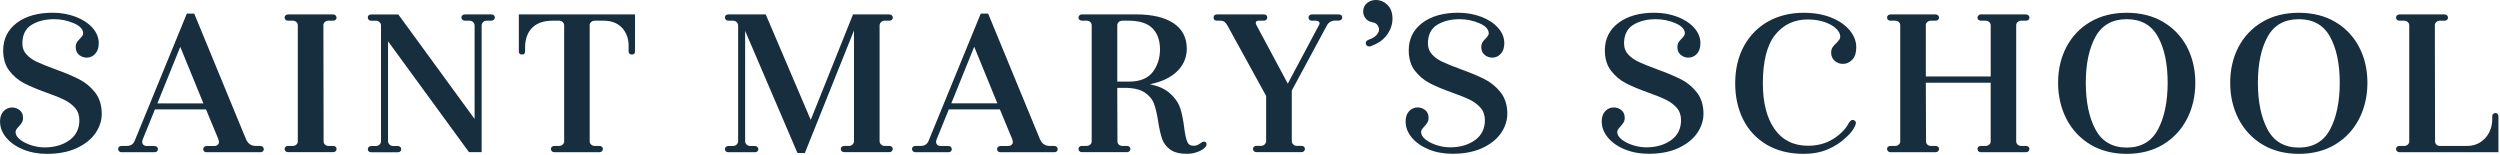 <svg width="533" height="33" viewBox="0 0 533 33" fill="none" xmlns="http://www.w3.org/2000/svg">
<path d="M16.905 16.912C15.623 16.256 13.901 15.529 11.784 14.765C10.127 14.153 8.83 13.627 7.916 13.21C7.015 12.792 6.259 12.259 5.654 11.611C5.063 10.984 4.768 10.199 4.768 9.27C4.768 7.455 5.416 6.129 6.691 5.323C7.988 4.502 9.623 4.091 11.546 4.091C13.022 4.091 14.448 4.386 15.788 4.977C17.078 5.546 17.733 6.266 17.733 7.102C17.733 7.412 17.517 7.772 17.099 8.182C16.789 8.485 16.552 8.773 16.393 9.025C16.228 9.299 16.141 9.644 16.141 10.055C16.141 10.746 16.379 11.301 16.854 11.697C17.322 12.086 17.863 12.288 18.482 12.288C19.195 12.288 19.807 12.014 20.304 11.467C20.801 10.926 21.053 10.17 21.053 9.219C21.053 8.009 20.592 6.893 19.692 5.899C18.806 4.912 17.589 4.127 16.091 3.565C14.6 3.004 12.958 2.715 11.229 2.715C8.06 2.715 5.488 3.443 3.573 4.883C1.657 6.346 0.677 8.312 0.677 10.732C0.677 12.497 1.116 13.959 1.981 15.082C2.838 16.199 3.897 17.092 5.121 17.733C6.331 18.367 7.937 19.037 9.904 19.75C11.488 20.304 12.77 20.823 13.714 21.284C14.643 21.745 15.421 22.335 16.026 23.027C16.616 23.718 16.919 24.597 16.919 25.634C16.919 27.457 16.206 28.89 14.809 29.891C13.39 30.907 11.611 31.425 9.508 31.425C8.593 31.425 7.635 31.274 6.677 30.971C5.712 30.669 4.905 30.258 4.257 29.747C3.637 29.25 3.32 28.717 3.32 28.148C3.32 27.968 3.364 27.809 3.457 27.658C3.558 27.493 3.724 27.276 3.961 27.024C4.271 26.693 4.509 26.391 4.66 26.139C4.826 25.865 4.912 25.519 4.912 25.108C4.912 24.417 4.667 23.87 4.192 23.488C3.731 23.113 3.184 22.919 2.571 22.919C1.858 22.919 1.246 23.193 0.749 23.718C0.252 24.244 0.007 24.979 0.007 25.901C0.007 27.14 0.454 28.299 1.332 29.351C2.204 30.395 3.414 31.245 4.927 31.865C6.439 32.484 8.146 32.801 10.005 32.801C12.468 32.801 14.607 32.39 16.357 31.576C18.115 30.755 19.454 29.689 20.348 28.393C21.241 27.096 21.694 25.706 21.694 24.273C21.694 22.451 21.219 20.924 20.283 19.721C19.346 18.532 18.215 17.589 16.919 16.926" fill="#172E3F"/>
<path d="M56.037 31.317C55.9 31.18 55.734 31.116 55.532 31.116H54.538C53.573 31.116 52.896 30.654 52.464 29.718L41.451 3.004L41.408 2.903H39.831L28.854 29.682C28.688 30.179 28.451 30.547 28.162 30.777C27.874 31 27.456 31.116 26.924 31.116H25.836C25.634 31.116 25.469 31.188 25.353 31.324C25.238 31.454 25.18 31.62 25.18 31.807C25.18 31.965 25.253 32.117 25.382 32.246C25.519 32.376 25.677 32.448 25.843 32.448H32.967C33.154 32.448 33.327 32.39 33.456 32.282C33.6 32.16 33.672 32.001 33.672 31.807C33.672 31.613 33.6 31.454 33.464 31.324C33.327 31.195 33.161 31.123 32.967 31.123H31.332C31.007 31.123 30.762 31.044 30.582 30.878C30.402 30.719 30.316 30.503 30.316 30.222C30.316 30.179 30.33 30.064 30.395 29.797L33.031 23.329H43.922L46.594 29.769L46.68 30.273C46.68 30.525 46.587 30.719 46.4 30.885C46.205 31.051 45.96 31.13 45.665 31.13H44.03C43.835 31.13 43.67 31.195 43.526 31.332C43.389 31.461 43.317 31.627 43.317 31.814C43.317 32.001 43.389 32.167 43.533 32.289C43.67 32.398 43.828 32.455 44.023 32.455H55.54C55.734 32.455 55.9 32.398 56.029 32.289C56.173 32.167 56.246 32.009 56.246 31.814C56.246 31.62 56.181 31.461 56.037 31.332M43.367 22.047H33.55L38.433 9.983L43.367 22.047Z" fill="#172E3F"/>
<path d="M70.053 4.408H71.047C71.234 4.408 71.4 4.35 71.537 4.235C71.681 4.113 71.753 3.961 71.753 3.767C71.753 3.573 71.681 3.414 71.544 3.277C71.407 3.148 71.242 3.076 71.047 3.076H61.388C61.194 3.076 61.021 3.14 60.884 3.277C60.747 3.414 60.675 3.573 60.675 3.767C60.675 3.961 60.747 4.12 60.891 4.235C61.028 4.35 61.194 4.408 61.388 4.408H62.382C62.699 4.408 62.966 4.502 63.182 4.696C63.391 4.891 63.491 5.114 63.491 5.395V30.172C63.491 30.424 63.391 30.633 63.182 30.827C62.966 31.022 62.706 31.116 62.382 31.116H61.388C61.194 31.116 61.028 31.173 60.891 31.281C60.754 31.396 60.675 31.562 60.675 31.756C60.675 31.951 60.747 32.109 60.884 32.239C61.014 32.369 61.187 32.441 61.388 32.441H71.047C71.242 32.441 71.407 32.376 71.551 32.239C71.688 32.109 71.76 31.944 71.76 31.756C71.76 31.569 71.688 31.396 71.544 31.281C71.407 31.166 71.242 31.116 71.054 31.116H70.06C69.743 31.116 69.484 31.022 69.29 30.827C69.095 30.64 68.994 30.41 68.994 30.122L68.951 5.344C68.951 5.092 69.052 4.876 69.261 4.689C69.47 4.494 69.736 4.401 70.06 4.401" fill="#172E3F"/>
<path d="M105.288 3.248C105.152 3.133 104.986 3.076 104.799 3.076H99.08C98.892 3.076 98.727 3.133 98.59 3.248C98.446 3.371 98.374 3.522 98.374 3.724C98.374 3.925 98.439 4.077 98.576 4.206C98.712 4.336 98.885 4.408 99.08 4.408H100.031C100.383 4.408 100.657 4.509 100.866 4.718C101.082 4.927 101.183 5.157 101.183 5.445V25.361L84.97 3.148L84.919 3.083H79.121C78.934 3.083 78.768 3.14 78.631 3.256C78.487 3.371 78.415 3.537 78.415 3.731C78.415 3.925 78.48 4.084 78.617 4.214C78.754 4.343 78.927 4.415 79.121 4.415H80.122C80.439 4.415 80.706 4.516 80.915 4.725C81.131 4.934 81.232 5.172 81.232 5.452V30.1C81.232 30.381 81.131 30.619 80.915 30.82C80.706 31.029 80.447 31.13 80.122 31.13H79.121C78.927 31.13 78.761 31.195 78.624 31.332C78.487 31.468 78.415 31.627 78.415 31.821C78.415 32.016 78.487 32.174 78.631 32.289C78.768 32.405 78.934 32.462 79.121 32.462H84.84C85.027 32.462 85.2 32.405 85.33 32.289C85.474 32.174 85.546 32.016 85.546 31.821C85.546 31.627 85.481 31.468 85.337 31.332C85.2 31.202 85.027 31.13 84.833 31.13H83.882C83.529 31.13 83.255 31.029 83.047 30.82C82.838 30.619 82.73 30.381 82.73 30.1V8.802L99.944 32.376L99.995 32.441H102.688V5.438C102.688 5.157 102.789 4.919 103.005 4.711C103.214 4.502 103.473 4.401 103.798 4.401H104.791C104.986 4.401 105.152 4.336 105.296 4.199C105.433 4.07 105.505 3.904 105.505 3.717C105.505 3.529 105.433 3.364 105.288 3.241" fill="#172E3F"/>
<path d="M110.618 10.991C110.618 11.402 110.856 11.632 111.281 11.632C111.706 11.632 111.944 11.402 111.944 10.991V10.199C111.944 8.369 112.455 6.929 113.456 5.921C114.465 4.912 115.941 4.408 117.85 4.408H119.161C119.485 4.408 119.751 4.502 119.96 4.696C120.169 4.891 120.277 5.114 120.277 5.395V30.172C120.277 30.424 120.169 30.633 119.96 30.827C119.751 31.022 119.492 31.116 119.161 31.116H118.167C117.98 31.116 117.807 31.173 117.677 31.288C117.533 31.404 117.461 31.569 117.461 31.764C117.461 31.958 117.526 32.117 117.663 32.246C117.8 32.376 117.972 32.448 118.167 32.448H127.826C128.02 32.448 128.186 32.383 128.33 32.246C128.467 32.117 128.539 31.951 128.539 31.764C128.539 31.576 128.467 31.404 128.323 31.288C128.186 31.173 128.02 31.116 127.833 31.116H126.832C126.508 31.116 126.248 31.022 126.039 30.827C125.83 30.64 125.722 30.41 125.722 30.129V5.352C125.722 5.099 125.823 4.883 126.039 4.696C126.248 4.502 126.508 4.408 126.832 4.408H128.604C130.325 4.408 131.679 4.912 132.608 5.921C133.545 6.929 134.02 8.218 134.02 9.76V10.991C134.02 11.178 134.085 11.337 134.207 11.452C134.33 11.568 134.488 11.632 134.683 11.632C135.144 11.632 135.388 11.402 135.388 10.991V3.076H110.618V10.991Z" fill="#172E3F"/>
<path d="M187.86 4.711C188.069 4.502 188.328 4.401 188.652 4.401H189.646C189.833 4.401 189.999 4.343 190.136 4.235C190.28 4.113 190.352 3.954 190.352 3.76C190.352 3.565 190.28 3.407 190.143 3.277C190.006 3.14 189.841 3.076 189.639 3.076H181.86L172.849 25.562L163.299 3.176L163.256 3.076H155.253C155.066 3.076 154.893 3.133 154.764 3.248C154.62 3.364 154.555 3.529 154.555 3.724C154.555 3.918 154.62 4.077 154.756 4.206C154.893 4.336 155.066 4.408 155.261 4.408H156.262C156.579 4.408 156.838 4.509 157.054 4.718C157.27 4.927 157.371 5.164 157.371 5.445V30.085C157.371 30.366 157.27 30.604 157.054 30.813C156.845 31.022 156.586 31.123 156.262 31.123H155.261C155.066 31.123 154.9 31.188 154.756 31.324C154.62 31.461 154.555 31.62 154.555 31.814C154.555 32.009 154.627 32.167 154.764 32.282C154.9 32.398 155.066 32.455 155.253 32.455H160.972C161.16 32.455 161.325 32.398 161.462 32.282C161.606 32.167 161.678 32.009 161.678 31.814C161.678 31.62 161.606 31.461 161.469 31.324C161.332 31.195 161.16 31.123 160.965 31.123H160.014C159.661 31.123 159.388 31.022 159.179 30.813C158.963 30.611 158.862 30.374 158.862 30.085V6.583L169.976 32.52L170.019 32.621H171.596L182.069 6.497V30.078C182.069 30.359 181.968 30.597 181.752 30.806C181.543 31.015 181.284 31.116 180.96 31.116H179.958C179.771 31.116 179.598 31.173 179.469 31.288C179.325 31.404 179.26 31.562 179.26 31.756C179.26 31.951 179.325 32.117 179.461 32.239C179.598 32.376 179.764 32.441 179.966 32.441H189.624C189.819 32.441 189.985 32.376 190.129 32.239C190.265 32.102 190.338 31.944 190.338 31.749C190.338 31.555 190.265 31.396 190.121 31.281C189.985 31.166 189.819 31.108 189.632 31.108H188.638C188.314 31.108 188.054 31.008 187.845 30.799C187.636 30.597 187.528 30.359 187.528 30.071V5.438C187.528 5.157 187.636 4.919 187.845 4.711" fill="#172E3F"/>
<path d="M225.299 31.317C225.162 31.18 224.997 31.116 224.802 31.116H223.808C222.843 31.116 222.166 30.654 221.734 29.718L210.714 3.004L210.671 2.903H209.093L198.116 29.682C197.951 30.179 197.713 30.547 197.425 30.777C197.137 31 196.719 31.116 196.186 31.116H195.098C194.897 31.116 194.731 31.188 194.609 31.324C194.493 31.454 194.436 31.62 194.436 31.807C194.436 31.965 194.508 32.117 194.645 32.246C194.782 32.376 194.933 32.448 195.106 32.448H202.222C202.409 32.448 202.582 32.39 202.712 32.282C202.856 32.16 202.928 32.001 202.928 31.807C202.928 31.613 202.856 31.454 202.719 31.324C202.582 31.188 202.416 31.123 202.222 31.123H200.587C200.263 31.123 200.018 31.044 199.838 30.878C199.658 30.719 199.571 30.503 199.571 30.222C199.571 30.179 199.578 30.064 199.651 29.797L202.287 23.329H213.177L215.849 29.769L215.936 30.273C215.936 30.525 215.842 30.719 215.648 30.885C215.453 31.051 215.208 31.13 214.913 31.13H213.278C213.083 31.13 212.918 31.195 212.781 31.332C212.644 31.461 212.572 31.627 212.572 31.814C212.572 32.001 212.644 32.167 212.788 32.289C212.925 32.398 213.083 32.455 213.278 32.455H224.802C224.989 32.455 225.155 32.398 225.292 32.289C225.436 32.167 225.508 32.009 225.508 31.814C225.508 31.62 225.436 31.461 225.299 31.332V31.317ZM212.637 22.033H202.82L207.703 9.968L212.637 22.033Z" fill="#172E3F"/>
<path d="M257.092 30.345C256.861 30.122 256.508 30.107 255.968 30.511C255.723 30.698 255.486 30.835 255.277 30.935C255.068 31.029 254.801 31.072 254.456 31.072C253.8 31.072 253.368 30.799 253.13 30.244C252.878 29.639 252.662 28.659 252.482 27.334C252.295 25.685 252.014 24.259 251.632 23.092C251.25 21.91 250.473 20.801 249.32 19.8C248.333 18.943 246.929 18.324 245.164 17.956C247.483 17.495 249.349 16.653 250.703 15.45C252.237 14.088 253.022 12.381 253.022 10.372C253.022 8.002 252.057 6.173 250.163 4.927C248.283 3.695 245.618 3.068 242.247 3.068H230.636C230.442 3.068 230.276 3.133 230.139 3.27C230.003 3.4 229.931 3.565 229.931 3.753C229.931 3.947 230.003 4.106 230.147 4.228C230.283 4.343 230.449 4.401 230.636 4.401H231.638C231.962 4.401 232.221 4.494 232.437 4.689C232.646 4.876 232.747 5.107 232.747 5.388V30.165C232.747 30.417 232.646 30.626 232.437 30.82C232.228 31.015 231.962 31.108 231.638 31.108H230.636C230.449 31.108 230.283 31.166 230.147 31.281C230.003 31.396 229.931 31.562 229.931 31.756C229.931 31.951 229.995 32.109 230.132 32.239C230.269 32.376 230.442 32.441 230.636 32.441H240.302C240.497 32.441 240.663 32.376 240.799 32.239C240.936 32.102 241.008 31.944 241.008 31.756C241.008 31.569 240.936 31.396 240.792 31.281C240.655 31.166 240.49 31.108 240.302 31.108H239.301C238.984 31.108 238.732 31.015 238.531 30.827C238.336 30.64 238.242 30.41 238.242 30.122L238.199 18.727H239.712C241.606 18.727 243.061 19.058 244.041 19.714C245.02 20.362 245.697 21.183 246.043 22.148C246.403 23.128 246.706 24.439 246.943 26.045C247.181 27.543 247.462 28.746 247.764 29.617C248.074 30.511 248.65 31.274 249.479 31.879C250.307 32.484 251.503 32.794 253.044 32.794C253.757 32.794 254.434 32.686 255.068 32.477C255.702 32.268 256.22 32.009 256.616 31.699C257.034 31.375 257.243 31.051 257.243 30.734C257.243 30.575 257.193 30.439 257.085 30.338L257.092 30.345ZM247.311 10.509C247.311 12.403 246.778 14.045 245.733 15.392C244.696 16.725 242.996 17.402 240.67 17.402H238.206V5.352C238.206 5.099 238.307 4.891 238.516 4.696C238.725 4.502 238.991 4.408 239.308 4.408H240.583C242.91 4.408 244.638 4.955 245.704 6.029C246.77 7.109 247.311 8.614 247.311 10.509Z" fill="#172E3F"/>
<path d="M285.931 3.248C285.794 3.133 285.629 3.076 285.441 3.076H279.636C279.47 3.076 279.326 3.133 279.19 3.248C279.046 3.364 278.973 3.529 278.973 3.724C278.973 3.918 279.038 4.07 279.154 4.199C279.276 4.336 279.442 4.408 279.636 4.408H280.457C280.753 4.408 280.976 4.466 281.127 4.574C281.264 4.675 281.336 4.804 281.336 4.955C281.336 5.078 281.3 5.193 281.221 5.323L274.558 17.834L267.853 5.323C267.773 5.172 267.73 5.02 267.73 4.862C267.73 4.739 267.73 4.401 268.522 4.401H269.516C269.718 4.401 269.884 4.329 269.999 4.192C270.114 4.062 270.179 3.897 270.179 3.717C270.179 3.537 270.114 3.371 269.992 3.256C269.869 3.133 269.711 3.076 269.509 3.076H259.397C259.202 3.076 259.044 3.14 258.921 3.256C258.799 3.371 258.734 3.529 258.734 3.717C258.734 4.156 258.972 4.401 259.397 4.401H260.124C260.506 4.401 260.816 4.487 261.046 4.653C261.284 4.826 261.507 5.099 261.702 5.46L269.941 20.456V30.071C269.941 30.352 269.833 30.59 269.624 30.791C269.416 31 269.142 31.101 268.789 31.101H267.838C267.651 31.101 267.478 31.159 267.348 31.274C267.204 31.389 267.132 31.548 267.132 31.742C267.132 31.937 267.197 32.102 267.341 32.232C267.478 32.362 267.644 32.434 267.845 32.434H277.504C277.699 32.434 277.864 32.369 278.008 32.232C278.145 32.095 278.21 31.937 278.21 31.742C278.21 31.548 278.138 31.389 278.001 31.274C277.864 31.159 277.699 31.101 277.511 31.101H276.517C276.193 31.101 275.934 31 275.725 30.791C275.509 30.582 275.408 30.352 275.408 30.071V19.31L282.877 5.452C283.05 5.121 283.281 4.869 283.59 4.675C283.893 4.487 284.231 4.386 284.592 4.386H285.456C285.65 4.386 285.816 4.322 285.96 4.185C286.097 4.055 286.169 3.889 286.169 3.702C286.169 3.515 286.097 3.349 285.953 3.227" fill="#172E3F"/>
<path d="M316.571 16.912C315.289 16.256 313.561 15.529 311.45 14.765C309.794 14.153 308.49 13.627 307.582 13.21C306.682 12.792 305.919 12.259 305.321 11.611C304.73 10.984 304.435 10.199 304.435 9.27C304.435 7.455 305.083 6.129 306.358 5.323C307.654 4.502 309.289 4.091 311.212 4.091C312.689 4.091 314.115 4.386 315.455 4.977C316.744 5.546 317.4 6.266 317.4 7.102C317.4 7.412 317.184 7.772 316.766 8.182C316.456 8.485 316.218 8.773 316.06 9.025C315.894 9.299 315.808 9.644 315.808 10.055C315.808 10.746 316.045 11.301 316.521 11.697C316.989 12.086 317.536 12.288 318.149 12.288C318.855 12.288 319.474 12.014 319.971 11.467C320.468 10.926 320.72 10.17 320.72 9.219C320.72 8.009 320.259 6.893 319.359 5.899C318.473 4.912 317.256 4.127 315.757 3.565C314.266 3.004 312.624 2.715 310.888 2.715C307.719 2.715 305.148 3.443 303.239 4.883C301.316 6.331 300.344 8.297 300.344 10.718C300.344 12.482 300.783 13.944 301.647 15.068C302.504 16.184 303.563 17.078 304.788 17.719C305.991 18.352 307.604 19.022 309.57 19.735C311.155 20.29 312.437 20.808 313.38 21.27C314.31 21.73 315.088 22.321 315.685 23.012C316.276 23.704 316.578 24.583 316.578 25.62C316.578 27.442 315.865 28.875 314.468 29.877C313.049 30.892 311.27 31.411 309.167 31.411C308.252 31.411 307.294 31.26 306.336 30.957C305.371 30.654 304.564 30.244 303.916 29.733C303.297 29.236 302.98 28.703 302.98 28.134C302.98 27.953 303.023 27.795 303.117 27.644C303.218 27.478 303.39 27.262 303.621 27.01C303.931 26.679 304.168 26.376 304.32 26.124C304.485 25.85 304.572 25.505 304.572 25.094C304.572 24.403 304.334 23.855 303.859 23.474C303.39 23.099 302.85 22.904 302.238 22.904C301.525 22.904 300.913 23.178 300.416 23.704C299.919 24.23 299.674 24.964 299.674 25.886C299.674 27.125 300.12 28.285 300.999 29.337C301.871 30.381 303.081 31.231 304.593 31.85C306.106 32.47 307.813 32.786 309.671 32.786C312.134 32.786 314.274 32.376 316.024 31.562C317.781 30.741 319.121 29.675 320.014 28.378C320.9 27.082 321.361 25.692 321.361 24.259C321.361 22.436 320.878 20.909 319.942 19.706C319.006 18.518 317.875 17.575 316.578 16.912" fill="#172E3F"/>
<path d="M358.383 16.912C357.101 16.256 355.379 15.529 353.262 14.765C351.605 14.153 350.309 13.627 349.394 13.21C348.494 12.792 347.73 12.259 347.132 11.611C346.542 10.984 346.246 10.199 346.246 9.27C346.246 7.455 346.895 6.129 348.169 5.323C349.466 4.502 351.101 4.091 353.024 4.091C354.501 4.091 355.927 4.386 357.266 4.977C358.556 5.546 359.211 6.266 359.211 7.102C359.211 7.412 358.995 7.772 358.577 8.182C358.268 8.485 358.03 8.773 357.871 9.025C357.706 9.299 357.619 9.644 357.619 10.055C357.619 10.746 357.857 11.301 358.332 11.697C358.801 12.086 359.341 12.288 359.96 12.288C360.673 12.288 361.285 12.014 361.782 11.467C362.279 10.926 362.532 10.17 362.532 9.219C362.532 8.009 362.071 6.893 361.17 5.899C360.284 4.912 359.067 4.127 357.569 3.565C356.078 3.004 354.436 2.715 352.707 2.715C349.538 2.715 346.967 3.443 345.051 4.883C343.128 6.331 342.155 8.297 342.155 10.718C342.155 12.482 342.595 13.944 343.459 15.068C344.316 16.184 345.375 17.078 346.599 17.719C347.809 18.352 349.415 19.022 351.382 19.735C352.966 20.29 354.248 20.808 355.192 21.27C356.121 21.73 356.899 22.321 357.504 23.012C358.095 23.704 358.397 24.583 358.397 25.62C358.397 27.442 357.684 28.875 356.287 29.877C354.868 30.892 353.089 31.411 350.986 31.411C350.071 31.411 349.113 31.26 348.155 30.957C347.19 30.654 346.383 30.244 345.735 29.733C345.116 29.236 344.799 28.703 344.799 28.134C344.799 27.953 344.842 27.795 344.935 27.644C345.036 27.478 345.202 27.262 345.44 27.01C345.749 26.679 345.987 26.376 346.138 26.124C346.304 25.85 346.39 25.505 346.39 25.094C346.39 24.403 346.145 23.855 345.67 23.474C345.209 23.099 344.662 22.904 344.05 22.904C343.336 22.904 342.724 23.178 342.227 23.704C341.73 24.23 341.485 24.964 341.485 25.886C341.485 27.125 341.932 28.285 342.811 29.337C343.682 30.381 344.892 31.231 346.412 31.85C347.925 32.47 349.632 32.786 351.49 32.786C353.953 32.786 356.092 32.376 357.843 31.562C359.6 30.741 360.94 29.675 361.833 28.378C362.726 27.082 363.18 25.692 363.18 24.259C363.18 22.436 362.704 20.909 361.768 19.706C360.832 18.518 359.701 17.575 358.404 16.912" fill="#172E3F"/>
<path d="M391.537 9.155C391.198 9.457 390.917 9.767 390.716 10.069C390.507 10.386 390.399 10.775 390.399 11.214C390.399 11.935 390.651 12.525 391.155 12.965C391.652 13.404 392.25 13.62 392.92 13.62C393.69 13.62 394.367 13.31 394.922 12.706C395.477 12.108 395.757 11.236 395.757 10.113C395.757 8.816 395.289 7.592 394.36 6.468C393.438 5.352 392.12 4.437 390.442 3.753C388.764 3.076 386.79 2.723 384.572 2.723C381.748 2.723 379.199 3.335 377.009 4.552C374.819 5.769 373.069 7.534 371.823 9.796C370.577 12.057 369.943 14.744 369.943 17.783C369.943 20.643 370.519 23.243 371.657 25.505C372.803 27.773 374.495 29.574 376.685 30.863C378.874 32.153 381.532 32.801 384.572 32.801C386.466 32.801 388.173 32.477 389.671 31.843C391.162 31.209 392.43 30.388 393.431 29.416C394.043 28.912 394.547 28.371 394.936 27.817C395.325 27.262 395.57 26.758 395.664 26.326C395.707 26.131 395.649 25.944 395.513 25.793C395.376 25.642 395.203 25.562 395.008 25.562C394.699 25.562 394.418 25.793 394.137 26.268C393.489 27.529 392.372 28.659 390.838 29.625C389.304 30.59 387.496 31.072 385.479 31.072C382.404 31.072 380.012 29.884 378.356 27.55C376.692 25.195 375.842 21.91 375.842 17.791C375.842 13.058 376.735 9.558 378.485 7.397C380.229 5.244 382.548 4.149 385.386 4.149C386.747 4.149 387.986 4.336 389.045 4.718C390.103 5.092 390.932 5.568 391.501 6.129C392.055 6.684 392.343 7.246 392.343 7.786C392.343 8.017 392.279 8.225 392.163 8.406C392.034 8.6 391.818 8.859 391.53 9.169" fill="#172E3F"/>
<path d="M430.172 4.696C430.381 4.502 430.647 4.408 430.971 4.408H431.972C432.16 4.408 432.325 4.35 432.462 4.235C432.606 4.12 432.678 3.961 432.678 3.76C432.678 3.558 432.613 3.407 432.469 3.277C432.332 3.148 432.16 3.076 431.972 3.076H422.306C422.112 3.076 421.946 3.14 421.809 3.277C421.673 3.414 421.601 3.573 421.601 3.76C421.601 3.954 421.673 4.12 421.817 4.235C421.953 4.35 422.119 4.408 422.306 4.408H423.308C423.624 4.408 423.891 4.502 424.1 4.696C424.309 4.883 424.417 5.114 424.417 5.395V16.3H410.588V5.352C410.588 5.099 410.688 4.891 410.897 4.696C411.113 4.502 411.373 4.408 411.697 4.408H412.691C412.878 4.408 413.051 4.35 413.188 4.235C413.332 4.113 413.404 3.954 413.404 3.76C413.404 3.565 413.332 3.407 413.195 3.277C413.058 3.148 412.885 3.076 412.691 3.076H403.032C402.838 3.076 402.672 3.14 402.528 3.277C402.391 3.414 402.319 3.573 402.319 3.76C402.319 3.954 402.391 4.12 402.535 4.235C402.672 4.35 402.83 4.408 403.025 4.408H404.019C404.343 4.408 404.602 4.502 404.818 4.696C405.027 4.883 405.128 5.114 405.128 5.395V30.172C405.128 30.424 405.027 30.633 404.818 30.827C404.602 31.022 404.343 31.116 404.019 31.116H403.025C402.83 31.116 402.665 31.173 402.535 31.288C402.391 31.404 402.319 31.569 402.319 31.764C402.319 31.958 402.391 32.117 402.528 32.246C402.665 32.383 402.83 32.448 403.032 32.448H412.691C412.885 32.448 413.058 32.383 413.195 32.246C413.332 32.117 413.404 31.951 413.404 31.764C413.404 31.576 413.332 31.404 413.188 31.288C413.051 31.173 412.885 31.116 412.691 31.116H411.697C411.38 31.116 411.128 31.022 410.926 30.835C410.732 30.647 410.631 30.417 410.631 30.129L410.588 17.632H424.41V30.172C424.41 30.424 424.309 30.633 424.093 30.827C423.884 31.022 423.617 31.116 423.3 31.116H422.299C422.112 31.116 421.946 31.173 421.809 31.288C421.665 31.404 421.593 31.569 421.593 31.764C421.593 31.958 421.658 32.117 421.802 32.246C421.939 32.383 422.105 32.448 422.299 32.448H431.965C432.16 32.448 432.325 32.383 432.462 32.246C432.599 32.117 432.671 31.951 432.671 31.764C432.671 31.576 432.599 31.404 432.455 31.288C432.318 31.173 432.16 31.116 431.965 31.116H430.964C430.64 31.116 430.381 31.022 430.164 30.827C429.956 30.64 429.855 30.41 429.855 30.129V5.352C429.855 5.099 429.963 4.891 430.164 4.696" fill="#172E3F"/>
<path d="M461.165 4.66C458.975 3.371 456.368 2.723 453.415 2.723C450.462 2.723 447.861 3.371 445.665 4.66C443.475 5.949 441.761 7.743 440.572 9.99C439.391 12.237 438.786 14.809 438.786 17.646C438.786 20.484 439.391 23.077 440.572 25.368C441.761 27.658 443.475 29.495 445.665 30.813C447.854 32.131 450.469 32.801 453.415 32.801C456.361 32.801 458.975 32.131 461.165 30.813C463.354 29.495 465.069 27.665 466.257 25.368C467.438 23.077 468.043 20.484 468.043 17.646C468.043 14.809 467.438 12.237 466.257 9.99C465.069 7.743 463.354 5.949 461.165 4.66ZM453.415 31.461C450.382 31.461 448.15 30.179 446.781 27.644C445.391 25.08 444.692 21.716 444.692 17.646C444.692 13.577 445.398 10.293 446.781 7.8C448.15 5.337 450.382 4.091 453.422 4.091C456.461 4.091 458.687 5.337 460.056 7.8C461.446 10.293 462.144 13.606 462.144 17.646C462.144 21.687 461.438 25.08 460.056 27.644C458.687 30.179 456.454 31.461 453.422 31.461" fill="#172E3F"/>
<path d="M497.855 4.66C495.666 3.371 493.051 2.723 490.105 2.723C487.159 2.723 484.552 3.371 482.355 4.66C480.165 5.949 478.451 7.743 477.263 9.99C476.081 12.237 475.476 14.809 475.476 17.646C475.476 20.484 476.081 23.077 477.263 25.368C478.451 27.658 480.165 29.495 482.355 30.813C484.545 32.131 487.159 32.801 490.105 32.801C493.051 32.801 495.666 32.131 497.855 30.813C500.045 29.495 501.759 27.665 502.947 25.368C504.129 23.077 504.734 20.484 504.734 17.646C504.734 14.809 504.129 12.237 502.947 9.99C501.759 7.743 500.045 5.949 497.855 4.66ZM490.105 31.461C487.073 31.461 484.84 30.179 483.471 27.644C482.081 25.08 481.383 21.716 481.383 17.646C481.383 13.577 482.088 10.293 483.471 7.8C484.84 5.337 487.073 4.091 490.112 4.091C493.152 4.091 495.377 5.337 496.746 7.8C498.136 10.293 498.835 13.606 498.835 17.646C498.835 21.687 498.129 25.08 496.746 27.644C495.377 30.179 493.145 31.461 490.112 31.461" fill="#172E3F"/>
<path d="M532.493 24.28C532.27 24.064 531.866 24.021 531.564 24.273C531.42 24.388 531.348 24.554 531.348 24.748V25.454C531.348 26.427 531.132 27.349 530.707 28.206C530.282 29.063 529.655 29.761 528.834 30.309C528.02 30.849 527.041 31.116 525.931 31.116H520.22C519.896 31.116 519.643 31.022 519.449 30.835C519.255 30.647 519.154 30.417 519.154 30.129L519.11 5.352C519.11 5.099 519.219 4.891 519.42 4.696C519.629 4.502 519.896 4.408 520.22 4.408H521.214C521.401 4.408 521.567 4.35 521.703 4.235C521.847 4.113 521.912 3.954 521.912 3.76C521.912 3.565 521.847 3.407 521.703 3.277C521.567 3.148 521.394 3.076 521.206 3.076H511.548C511.353 3.076 511.18 3.14 511.044 3.277C510.907 3.407 510.835 3.573 510.835 3.76C510.835 3.947 510.907 4.113 511.051 4.235C511.188 4.35 511.353 4.408 511.54 4.408H512.542C512.859 4.408 513.125 4.502 513.334 4.696C513.543 4.883 513.651 5.114 513.651 5.395V30.172C513.651 30.424 513.55 30.633 513.334 30.827C513.125 31.022 512.859 31.116 512.542 31.116H511.54C511.353 31.116 511.18 31.173 511.051 31.288C510.907 31.404 510.835 31.569 510.835 31.764C510.835 31.958 510.899 32.117 511.044 32.246C511.18 32.383 511.346 32.448 511.548 32.448H532.666V24.748C532.666 24.561 532.601 24.403 532.479 24.287" fill="#172E3F"/>
<path d="M295.799 1.037C295.086 0.346 294.243 0 293.307 0C292.586 0 291.96 0.223 291.434 0.67C290.901 1.131 290.627 1.721 290.627 2.42C290.627 3.119 290.865 3.659 291.333 4.134C291.751 4.552 292.234 4.66 292.702 4.775L292.932 4.833C293.336 4.941 293.688 5.258 293.876 5.69C294.063 6.122 294.049 6.583 293.84 6.951C293.552 7.469 293.105 8.009 291.801 8.463C291.261 8.643 291.182 9.003 291.182 9.205C291.182 9.407 291.261 9.594 291.412 9.724C291.549 9.846 291.729 9.904 291.938 9.904C292.082 9.904 292.19 9.882 292.255 9.846C293.307 9.435 294.502 8.902 295.439 7.764C296.389 6.605 296.879 5.337 296.879 3.983C296.879 2.723 296.512 1.729 295.799 1.037Z" fill="#172E3F"/>
</svg>
